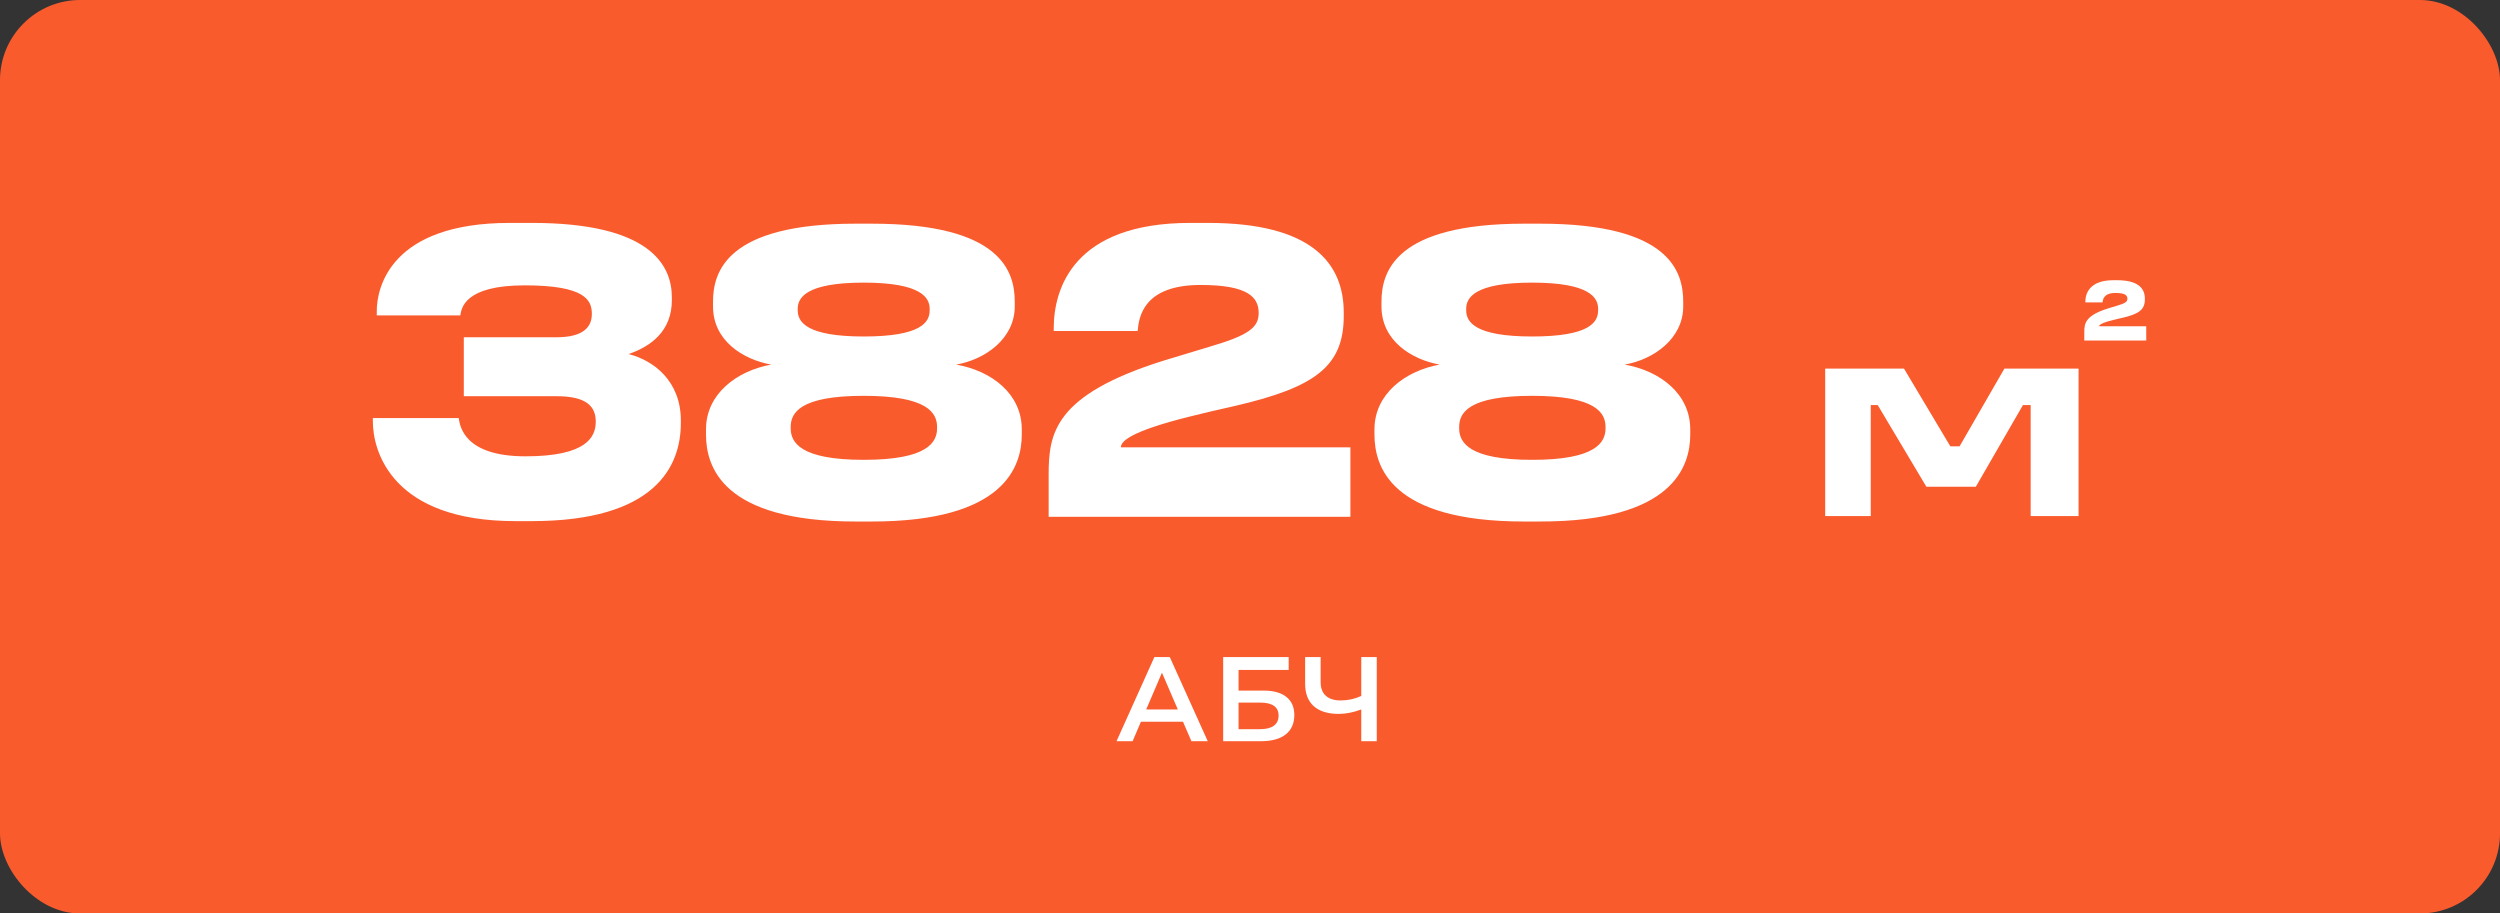 <?xml version="1.0" encoding="UTF-8"?> <svg xmlns="http://www.w3.org/2000/svg" width="624" height="228" viewBox="0 0 624 228" fill="none"><rect x="0" y="0" width="624" height="228" fill="#333333" stroke="none"/> <rect width="624" height="228" rx="20" fill="#FA5B2D"></rect> <path d="M455.566 92V128.815H466.942V101.105H468.677L480.824 121.492H493.164L504.926 101.105H506.854V128.815H518.809V92H500.299L489.115 111.397H486.802L475.233 92H455.566Z" fill="white"></path> <path d="M132.72 130.072H128.628C97.938 130.072 93.066 112.729 93.066 105.227V104.35H114.501C114.793 106.299 115.767 113.898 131.161 113.898C146.653 113.898 148.699 108.93 148.699 105.227C148.699 101.427 146.36 98.894 138.956 98.894H115.767V84.182H138.858C145.971 84.182 147.724 81.357 147.724 78.337C147.724 74.927 146.068 71.224 130.966 71.224C115.865 71.224 115.183 76.973 114.891 78.726H94.041V77.655C94.041 71.712 97.548 55.636 127.264 55.636H132.72C162.144 55.636 167.697 66.061 167.697 74.245V74.927C167.697 82.721 162.339 86.521 156.883 88.372C163.118 89.931 169.938 95.094 169.938 104.935V105.617C169.938 116.529 163.41 130.072 132.72 130.072ZM217.624 130.169H213.532C180.113 130.169 176.216 116.334 176.216 108.442V107.176C176.216 98.31 183.913 92.561 192.487 91.002C185.472 89.736 177.97 85.059 177.97 76.486V75.316C177.97 67.912 181.283 55.831 213.532 55.831H217.624C250.068 55.831 253.283 67.912 253.283 75.316V76.486C253.283 84.475 245.976 89.736 238.669 91.002C247.535 92.561 255.037 98.31 255.037 107.176V108.442C255.037 116.334 250.847 130.169 217.624 130.169ZM232.043 77.46V77.07C232.043 74.342 229.997 70.542 215.578 70.542C201.158 70.542 199.112 74.342 199.112 77.07V77.46C199.112 80.383 201.353 83.988 215.578 83.988C229.997 83.988 232.043 80.383 232.043 77.46ZM233.895 106.884V106.591C233.895 103.084 231.556 98.797 215.578 98.797C199.599 98.797 197.358 103.084 197.358 106.591V106.884C197.358 110.391 199.697 114.775 215.578 114.775C231.556 114.775 233.895 110.391 233.895 106.884ZM337.058 129H261.745V118.478C261.745 108.15 263.109 98.602 290.389 90.028L301.983 86.521C311.629 83.695 314.162 81.747 314.162 78.142C314.162 74.245 311.629 71.127 299.645 71.127C285.42 71.127 284.251 79.116 283.959 82.624H263.011V81.942C263.011 72.101 267.883 55.636 297.112 55.636H301.496C327.412 55.636 335.402 65.671 335.402 78.044V78.824C335.402 91.392 328.387 96.653 308.219 101.33C304.322 102.207 300.035 103.181 296.625 104.058C282.303 107.663 279.769 110.099 279.769 111.658H337.058V129ZM384.472 130.169H380.38C346.961 130.169 343.064 116.334 343.064 108.442V107.176C343.064 98.31 350.761 92.561 359.335 91.002C352.32 89.736 344.818 85.059 344.818 76.486V75.316C344.818 67.912 348.131 55.831 380.38 55.831H384.472C416.916 55.831 420.131 67.912 420.131 75.316V76.486C420.131 84.475 412.824 89.736 405.517 91.002C414.383 92.561 421.885 98.31 421.885 107.176V108.442C421.885 116.334 417.695 130.169 384.472 130.169ZM398.891 77.46V77.07C398.891 74.342 396.845 70.542 382.426 70.542C368.006 70.542 365.96 74.342 365.96 77.07V77.46C365.96 80.383 368.201 83.988 382.426 83.988C396.845 83.988 398.891 80.383 398.891 77.46ZM400.743 106.884V106.591C400.743 103.084 398.404 98.797 382.426 98.797C366.447 98.797 364.206 103.084 364.206 106.591V106.884C364.206 110.391 366.545 114.775 382.426 114.775C398.404 114.775 400.743 110.391 400.743 106.884Z" fill="white"></path> <path d="M535.7 85H520.24V82.84C520.24 80.72 520.52 78.76 526.12 77L528.5 76.28C530.48 75.7 531 75.3 531 74.56C531 73.76 530.48 73.12 528.02 73.12C525.1 73.12 524.86 74.76 524.8 75.48H520.5V75.34C520.5 73.32 521.5 69.94 527.5 69.94H528.4C533.72 69.94 535.36 72 535.36 74.54V74.7C535.36 77.28 533.92 78.36 529.78 79.32C528.98 79.5 528.1 79.7 527.4 79.88C524.46 80.62 523.94 81.12 523.94 81.44H535.7V85Z" fill="white"></path> <path d="M295.274 180.14H284.774L282.704 185H278.684L288.134 164H291.974L301.454 185H297.374L295.274 180.14ZM293.984 177.08L290.024 167.9L286.094 177.08H293.984ZM305.304 164H321.654V167.21H309.144V172.37H315.354C317.874 172.37 319.784 172.9 321.084 173.96C322.404 175 323.064 176.51 323.064 178.49C323.064 180.57 322.344 182.18 320.904 183.32C319.464 184.44 317.414 185 314.754 185H305.304V164ZM314.544 182C316.044 182 317.184 181.71 317.964 181.13C318.744 180.55 319.134 179.71 319.134 178.61C319.134 176.45 317.604 175.37 314.544 175.37H309.144V182H314.544ZM343.641 164V185H339.771V177.08C337.791 177.82 335.911 178.19 334.131 178.19C331.451 178.19 329.381 177.55 327.921 176.27C326.481 174.97 325.761 173.11 325.761 170.69V164H329.631V170.27C329.631 171.75 330.061 172.88 330.921 173.66C331.781 174.44 333.011 174.83 334.611 174.83C336.431 174.83 338.151 174.46 339.771 173.72V164H343.641Z" fill="white"></path> </svg> 